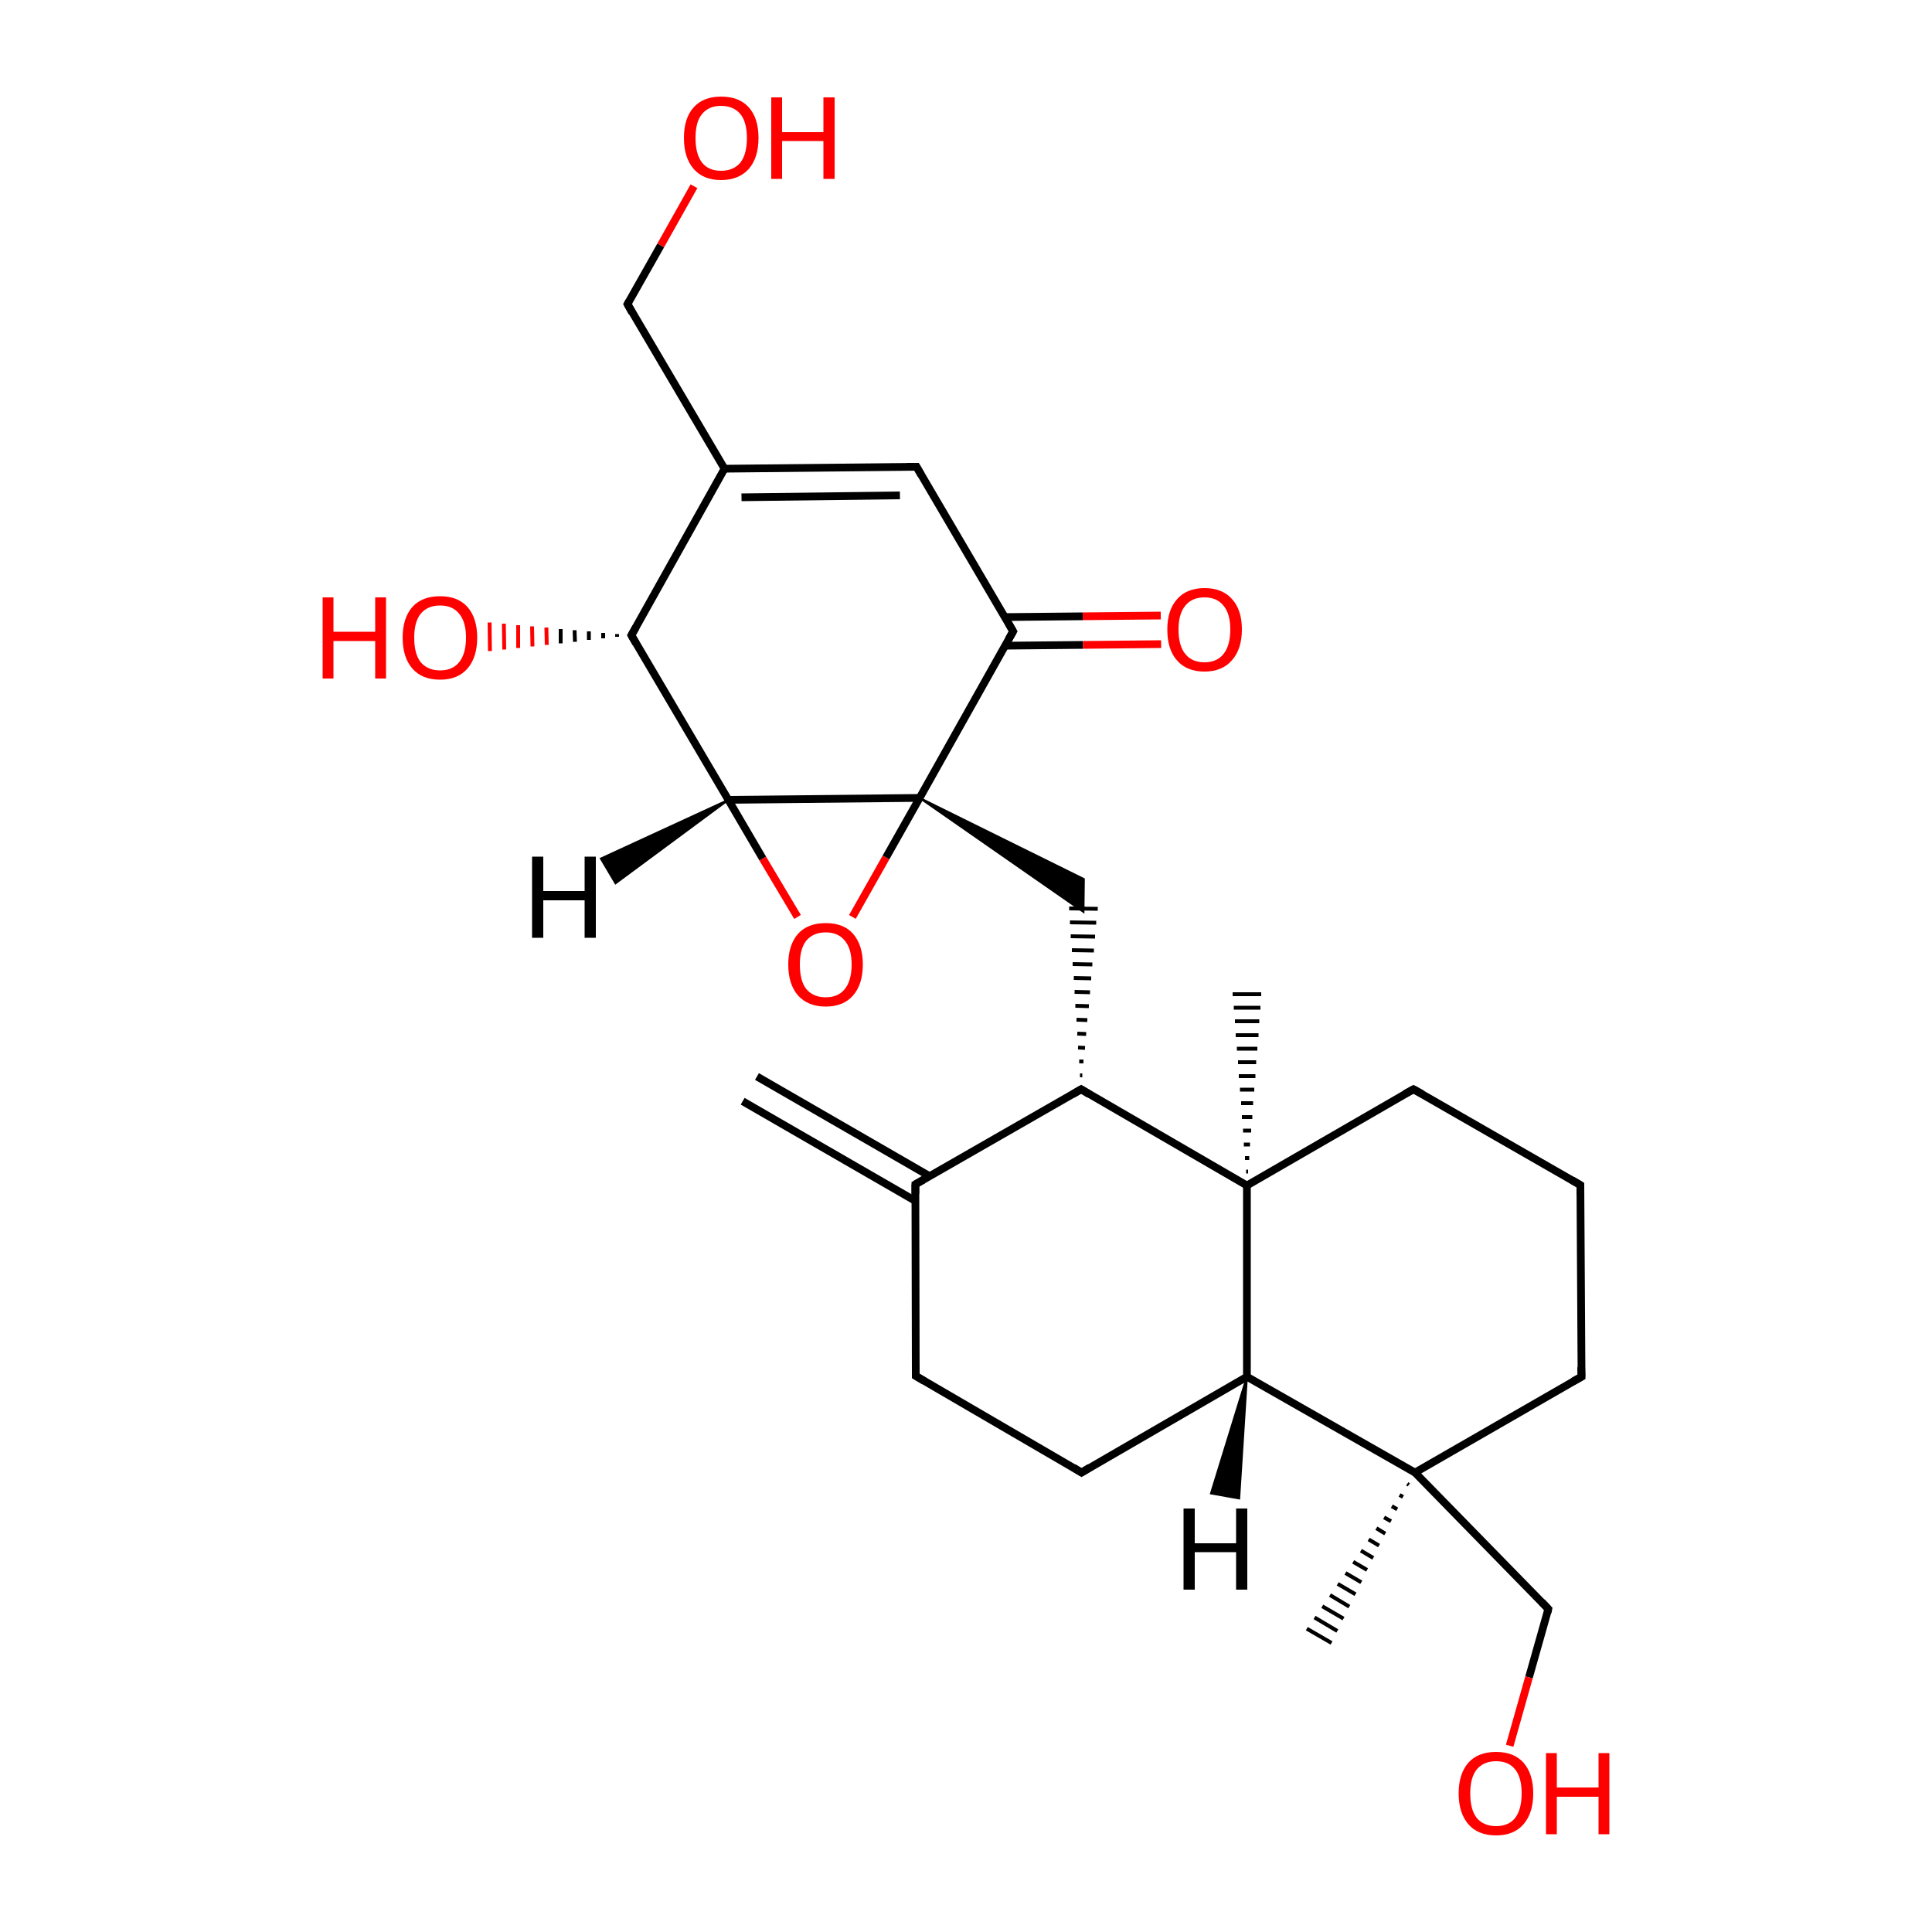 
<svg version='1.1' baseProfile='full'
              xmlns='http://www.w3.org/2000/svg'
                      xmlns:rdkit='http://www.rdkit.org/xml'
                      xmlns:xlink='http://www.w3.org/1999/xlink'
                  xml:space='preserve'
width='500px' height='500px' viewBox='0 0 500 500'>
<!-- END OF HEADER -->
<rect style='opacity:1.0;fill:#FFFFFF;stroke:none' width='500.0' height='500.0' x='0.0' y='0.0'> </rect>
<path class='bond-0 atom-1 atom-0' d='M 364.6,384.3 L 364.2,384.0' style='fill:none;fill-rule:evenodd;stroke:#000000;stroke-width:1.0px;stroke-linecap:butt;stroke-linejoin:miter;stroke-opacity:1' />
<path class='bond-0 atom-1 atom-0' d='M 363.1,387.4 L 362.2,386.9' style='fill:none;fill-rule:evenodd;stroke:#000000;stroke-width:1.0px;stroke-linecap:butt;stroke-linejoin:miter;stroke-opacity:1' />
<path class='bond-0 atom-1 atom-0' d='M 361.6,390.6 L 360.2,389.8' style='fill:none;fill-rule:evenodd;stroke:#000000;stroke-width:1.0px;stroke-linecap:butt;stroke-linejoin:miter;stroke-opacity:1' />
<path class='bond-0 atom-1 atom-0' d='M 360.0,393.7 L 358.2,392.7' style='fill:none;fill-rule:evenodd;stroke:#000000;stroke-width:1.0px;stroke-linecap:butt;stroke-linejoin:miter;stroke-opacity:1' />
<path class='bond-0 atom-1 atom-0' d='M 358.5,396.9 L 356.2,395.5' style='fill:none;fill-rule:evenodd;stroke:#000000;stroke-width:1.0px;stroke-linecap:butt;stroke-linejoin:miter;stroke-opacity:1' />
<path class='bond-0 atom-1 atom-0' d='M 356.9,400.0 L 354.2,398.4' style='fill:none;fill-rule:evenodd;stroke:#000000;stroke-width:1.0px;stroke-linecap:butt;stroke-linejoin:miter;stroke-opacity:1' />
<path class='bond-0 atom-1 atom-0' d='M 355.4,403.2 L 352.2,401.3' style='fill:none;fill-rule:evenodd;stroke:#000000;stroke-width:1.0px;stroke-linecap:butt;stroke-linejoin:miter;stroke-opacity:1' />
<path class='bond-0 atom-1 atom-0' d='M 353.8,406.3 L 350.2,404.2' style='fill:none;fill-rule:evenodd;stroke:#000000;stroke-width:1.0px;stroke-linecap:butt;stroke-linejoin:miter;stroke-opacity:1' />
<path class='bond-0 atom-1 atom-0' d='M 352.3,409.5 L 348.2,407.1' style='fill:none;fill-rule:evenodd;stroke:#000000;stroke-width:1.0px;stroke-linecap:butt;stroke-linejoin:miter;stroke-opacity:1' />
<path class='bond-0 atom-1 atom-0' d='M 350.8,412.6 L 346.2,409.9' style='fill:none;fill-rule:evenodd;stroke:#000000;stroke-width:1.0px;stroke-linecap:butt;stroke-linejoin:miter;stroke-opacity:1' />
<path class='bond-0 atom-1 atom-0' d='M 349.2,415.8 L 344.2,412.8' style='fill:none;fill-rule:evenodd;stroke:#000000;stroke-width:1.0px;stroke-linecap:butt;stroke-linejoin:miter;stroke-opacity:1' />
<path class='bond-0 atom-1 atom-0' d='M 347.7,418.9 L 342.2,415.7' style='fill:none;fill-rule:evenodd;stroke:#000000;stroke-width:1.0px;stroke-linecap:butt;stroke-linejoin:miter;stroke-opacity:1' />
<path class='bond-0 atom-1 atom-0' d='M 346.1,422.1 L 340.2,418.6' style='fill:none;fill-rule:evenodd;stroke:#000000;stroke-width:1.0px;stroke-linecap:butt;stroke-linejoin:miter;stroke-opacity:1' />
<path class='bond-0 atom-1 atom-0' d='M 344.6,425.2 L 338.2,421.5' style='fill:none;fill-rule:evenodd;stroke:#000000;stroke-width:1.0px;stroke-linecap:butt;stroke-linejoin:miter;stroke-opacity:1' />
<path class='bond-1 atom-1 atom-2' d='M 366.2,381.1 L 409.3,356.3' style='fill:none;fill-rule:evenodd;stroke:#000000;stroke-width:2.0px;stroke-linecap:butt;stroke-linejoin:miter;stroke-opacity:1' />
<path class='bond-2 atom-2 atom-3' d='M 409.3,356.3 L 409.0,306.7' style='fill:none;fill-rule:evenodd;stroke:#000000;stroke-width:2.0px;stroke-linecap:butt;stroke-linejoin:miter;stroke-opacity:1' />
<path class='bond-3 atom-3 atom-4' d='M 409.0,306.7 L 365.8,281.9' style='fill:none;fill-rule:evenodd;stroke:#000000;stroke-width:2.0px;stroke-linecap:butt;stroke-linejoin:miter;stroke-opacity:1' />
<path class='bond-4 atom-4 atom-5' d='M 365.8,281.9 L 322.7,306.8' style='fill:none;fill-rule:evenodd;stroke:#000000;stroke-width:2.0px;stroke-linecap:butt;stroke-linejoin:miter;stroke-opacity:1' />
<path class='bond-5 atom-5 atom-6' d='M 322.7,306.8 L 322.7,356.3' style='fill:none;fill-rule:evenodd;stroke:#000000;stroke-width:2.0px;stroke-linecap:butt;stroke-linejoin:miter;stroke-opacity:1' />
<path class='bond-6 atom-6 atom-7' d='M 322.7,356.3 L 279.9,381.1' style='fill:none;fill-rule:evenodd;stroke:#000000;stroke-width:2.0px;stroke-linecap:butt;stroke-linejoin:miter;stroke-opacity:1' />
<path class='bond-7 atom-7 atom-8' d='M 279.9,381.1 L 237.0,356.1' style='fill:none;fill-rule:evenodd;stroke:#000000;stroke-width:2.0px;stroke-linecap:butt;stroke-linejoin:miter;stroke-opacity:1' />
<path class='bond-8 atom-8 atom-9' d='M 237.0,356.1 L 236.9,306.5' style='fill:none;fill-rule:evenodd;stroke:#000000;stroke-width:2.0px;stroke-linecap:butt;stroke-linejoin:miter;stroke-opacity:1' />
<path class='bond-9 atom-9 atom-10' d='M 240.6,304.4 L 195.9,278.6' style='fill:none;fill-rule:evenodd;stroke:#000000;stroke-width:2.0px;stroke-linecap:butt;stroke-linejoin:miter;stroke-opacity:1' />
<path class='bond-9 atom-9 atom-10' d='M 236.9,310.8 L 192.2,285.0' style='fill:none;fill-rule:evenodd;stroke:#000000;stroke-width:2.0px;stroke-linecap:butt;stroke-linejoin:miter;stroke-opacity:1' />
<path class='bond-10 atom-9 atom-11' d='M 236.9,306.5 L 279.8,281.9' style='fill:none;fill-rule:evenodd;stroke:#000000;stroke-width:2.0px;stroke-linecap:butt;stroke-linejoin:miter;stroke-opacity:1' />
<path class='bond-11 atom-11 atom-12' d='M 280.1,278.3 L 279.5,278.3' style='fill:none;fill-rule:evenodd;stroke:#000000;stroke-width:1.0px;stroke-linecap:butt;stroke-linejoin:miter;stroke-opacity:1' />
<path class='bond-11 atom-11 atom-12' d='M 280.4,274.7 L 279.3,274.7' style='fill:none;fill-rule:evenodd;stroke:#000000;stroke-width:1.0px;stroke-linecap:butt;stroke-linejoin:miter;stroke-opacity:1' />
<path class='bond-11 atom-11 atom-12' d='M 280.8,271.2 L 279.0,271.1' style='fill:none;fill-rule:evenodd;stroke:#000000;stroke-width:1.0px;stroke-linecap:butt;stroke-linejoin:miter;stroke-opacity:1' />
<path class='bond-11 atom-11 atom-12' d='M 281.1,267.6 L 278.8,267.5' style='fill:none;fill-rule:evenodd;stroke:#000000;stroke-width:1.0px;stroke-linecap:butt;stroke-linejoin:miter;stroke-opacity:1' />
<path class='bond-11 atom-11 atom-12' d='M 281.4,264.0 L 278.6,263.9' style='fill:none;fill-rule:evenodd;stroke:#000000;stroke-width:1.0px;stroke-linecap:butt;stroke-linejoin:miter;stroke-opacity:1' />
<path class='bond-11 atom-11 atom-12' d='M 281.8,260.4 L 278.3,260.3' style='fill:none;fill-rule:evenodd;stroke:#000000;stroke-width:1.0px;stroke-linecap:butt;stroke-linejoin:miter;stroke-opacity:1' />
<path class='bond-11 atom-11 atom-12' d='M 282.1,256.8 L 278.1,256.7' style='fill:none;fill-rule:evenodd;stroke:#000000;stroke-width:1.0px;stroke-linecap:butt;stroke-linejoin:miter;stroke-opacity:1' />
<path class='bond-11 atom-11 atom-12' d='M 282.4,253.2 L 277.9,253.1' style='fill:none;fill-rule:evenodd;stroke:#000000;stroke-width:1.0px;stroke-linecap:butt;stroke-linejoin:miter;stroke-opacity:1' />
<path class='bond-11 atom-11 atom-12' d='M 282.7,249.6 L 277.6,249.5' style='fill:none;fill-rule:evenodd;stroke:#000000;stroke-width:1.0px;stroke-linecap:butt;stroke-linejoin:miter;stroke-opacity:1' />
<path class='bond-11 atom-11 atom-12' d='M 283.1,246.0 L 277.4,245.9' style='fill:none;fill-rule:evenodd;stroke:#000000;stroke-width:1.0px;stroke-linecap:butt;stroke-linejoin:miter;stroke-opacity:1' />
<path class='bond-11 atom-11 atom-12' d='M 283.4,242.4 L 277.1,242.3' style='fill:none;fill-rule:evenodd;stroke:#000000;stroke-width:1.0px;stroke-linecap:butt;stroke-linejoin:miter;stroke-opacity:1' />
<path class='bond-11 atom-11 atom-12' d='M 283.7,238.8 L 276.9,238.7' style='fill:none;fill-rule:evenodd;stroke:#000000;stroke-width:1.0px;stroke-linecap:butt;stroke-linejoin:miter;stroke-opacity:1' />
<path class='bond-11 atom-11 atom-12' d='M 284.1,235.2 L 276.7,235.1' style='fill:none;fill-rule:evenodd;stroke:#000000;stroke-width:1.0px;stroke-linecap:butt;stroke-linejoin:miter;stroke-opacity:1' />
<path class='bond-12 atom-13 atom-12' d='M 238.0,206.5 L 280.5,227.5 L 280.4,236.0 Z' style='fill:#000000;fill-rule:evenodd;fill-opacity:1;stroke:#000000;stroke-width:0.5px;stroke-linecap:butt;stroke-linejoin:miter;stroke-opacity:1;' />
<path class='bond-13 atom-13 atom-14' d='M 238.0,206.5 L 188.5,207.0' style='fill:none;fill-rule:evenodd;stroke:#000000;stroke-width:2.0px;stroke-linecap:butt;stroke-linejoin:miter;stroke-opacity:1' />
<path class='bond-14 atom-14 atom-15' d='M 188.5,207.0 L 197.4,222.2' style='fill:none;fill-rule:evenodd;stroke:#000000;stroke-width:2.0px;stroke-linecap:butt;stroke-linejoin:miter;stroke-opacity:1' />
<path class='bond-14 atom-14 atom-15' d='M 197.4,222.2 L 206.4,237.3' style='fill:none;fill-rule:evenodd;stroke:#FF0000;stroke-width:2.0px;stroke-linecap:butt;stroke-linejoin:miter;stroke-opacity:1' />
<path class='bond-15 atom-14 atom-16' d='M 188.5,207.0 L 163.4,164.4' style='fill:none;fill-rule:evenodd;stroke:#000000;stroke-width:2.0px;stroke-linecap:butt;stroke-linejoin:miter;stroke-opacity:1' />
<path class='bond-16 atom-16 atom-17' d='M 163.4,164.4 L 187.5,121.3' style='fill:none;fill-rule:evenodd;stroke:#000000;stroke-width:2.0px;stroke-linecap:butt;stroke-linejoin:miter;stroke-opacity:1' />
<path class='bond-17 atom-17 atom-18' d='M 187.5,121.3 L 237.2,120.8' style='fill:none;fill-rule:evenodd;stroke:#000000;stroke-width:2.0px;stroke-linecap:butt;stroke-linejoin:miter;stroke-opacity:1' />
<path class='bond-17 atom-17 atom-18' d='M 191.9,128.7 L 232.9,128.2' style='fill:none;fill-rule:evenodd;stroke:#000000;stroke-width:2.0px;stroke-linecap:butt;stroke-linejoin:miter;stroke-opacity:1' />
<path class='bond-18 atom-18 atom-19' d='M 237.2,120.8 L 262.2,163.4' style='fill:none;fill-rule:evenodd;stroke:#000000;stroke-width:2.0px;stroke-linecap:butt;stroke-linejoin:miter;stroke-opacity:1' />
<path class='bond-19 atom-19 atom-20' d='M 260.1,167.1 L 280.3,166.9' style='fill:none;fill-rule:evenodd;stroke:#000000;stroke-width:2.0px;stroke-linecap:butt;stroke-linejoin:miter;stroke-opacity:1' />
<path class='bond-19 atom-19 atom-20' d='M 280.3,166.9 L 300.5,166.7' style='fill:none;fill-rule:evenodd;stroke:#FF0000;stroke-width:2.0px;stroke-linecap:butt;stroke-linejoin:miter;stroke-opacity:1' />
<path class='bond-19 atom-19 atom-20' d='M 260.0,159.7 L 280.2,159.5' style='fill:none;fill-rule:evenodd;stroke:#000000;stroke-width:2.0px;stroke-linecap:butt;stroke-linejoin:miter;stroke-opacity:1' />
<path class='bond-19 atom-19 atom-20' d='M 280.2,159.5 L 300.4,159.3' style='fill:none;fill-rule:evenodd;stroke:#FF0000;stroke-width:2.0px;stroke-linecap:butt;stroke-linejoin:miter;stroke-opacity:1' />
<path class='bond-20 atom-17 atom-21' d='M 187.5,121.3 L 162.4,78.7' style='fill:none;fill-rule:evenodd;stroke:#000000;stroke-width:2.0px;stroke-linecap:butt;stroke-linejoin:miter;stroke-opacity:1' />
<path class='bond-21 atom-21 atom-22' d='M 162.4,78.7 L 171.0,63.5' style='fill:none;fill-rule:evenodd;stroke:#000000;stroke-width:2.0px;stroke-linecap:butt;stroke-linejoin:miter;stroke-opacity:1' />
<path class='bond-21 atom-21 atom-22' d='M 171.0,63.5 L 179.6,48.2' style='fill:none;fill-rule:evenodd;stroke:#FF0000;stroke-width:2.0px;stroke-linecap:butt;stroke-linejoin:miter;stroke-opacity:1' />
<path class='bond-22 atom-16 atom-23' d='M 159.7,164.8 L 159.7,164.1' style='fill:none;fill-rule:evenodd;stroke:#000000;stroke-width:1.0px;stroke-linecap:butt;stroke-linejoin:miter;stroke-opacity:1' />
<path class='bond-22 atom-16 atom-23' d='M 156.1,165.2 L 156.1,163.8' style='fill:none;fill-rule:evenodd;stroke:#000000;stroke-width:1.0px;stroke-linecap:butt;stroke-linejoin:miter;stroke-opacity:1' />
<path class='bond-22 atom-16 atom-23' d='M 152.4,165.6 L 152.4,163.4' style='fill:none;fill-rule:evenodd;stroke:#000000;stroke-width:1.0px;stroke-linecap:butt;stroke-linejoin:miter;stroke-opacity:1' />
<path class='bond-22 atom-16 atom-23' d='M 148.8,166.1 L 148.7,163.1' style='fill:none;fill-rule:evenodd;stroke:#000000;stroke-width:1.0px;stroke-linecap:butt;stroke-linejoin:miter;stroke-opacity:1' />
<path class='bond-22 atom-16 atom-23' d='M 145.1,166.5 L 145.1,162.8' style='fill:none;fill-rule:evenodd;stroke:#000000;stroke-width:1.0px;stroke-linecap:butt;stroke-linejoin:miter;stroke-opacity:1' />
<path class='bond-22 atom-16 atom-23' d='M 141.5,166.9 L 141.4,162.4' style='fill:none;fill-rule:evenodd;stroke:#FF0000;stroke-width:1.0px;stroke-linecap:butt;stroke-linejoin:miter;stroke-opacity:1' />
<path class='bond-22 atom-16 atom-23' d='M 137.8,167.3 L 137.7,162.1' style='fill:none;fill-rule:evenodd;stroke:#FF0000;stroke-width:1.0px;stroke-linecap:butt;stroke-linejoin:miter;stroke-opacity:1' />
<path class='bond-22 atom-16 atom-23' d='M 134.1,167.7 L 134.1,161.8' style='fill:none;fill-rule:evenodd;stroke:#FF0000;stroke-width:1.0px;stroke-linecap:butt;stroke-linejoin:miter;stroke-opacity:1' />
<path class='bond-22 atom-16 atom-23' d='M 130.5,168.1 L 130.4,161.4' style='fill:none;fill-rule:evenodd;stroke:#FF0000;stroke-width:1.0px;stroke-linecap:butt;stroke-linejoin:miter;stroke-opacity:1' />
<path class='bond-22 atom-16 atom-23' d='M 126.8,168.5 L 126.7,161.1' style='fill:none;fill-rule:evenodd;stroke:#FF0000;stroke-width:1.0px;stroke-linecap:butt;stroke-linejoin:miter;stroke-opacity:1' />
<path class='bond-23 atom-5 atom-24' d='M 322.5,303.2 L 323.0,303.2' style='fill:none;fill-rule:evenodd;stroke:#000000;stroke-width:1.0px;stroke-linecap:butt;stroke-linejoin:miter;stroke-opacity:1' />
<path class='bond-23 atom-5 atom-24' d='M 322.2,299.7 L 323.3,299.7' style='fill:none;fill-rule:evenodd;stroke:#000000;stroke-width:1.0px;stroke-linecap:butt;stroke-linejoin:miter;stroke-opacity:1' />
<path class='bond-23 atom-5 atom-24' d='M 321.9,296.2 L 323.5,296.2' style='fill:none;fill-rule:evenodd;stroke:#000000;stroke-width:1.0px;stroke-linecap:butt;stroke-linejoin:miter;stroke-opacity:1' />
<path class='bond-23 atom-5 atom-24' d='M 321.7,292.6 L 323.8,292.6' style='fill:none;fill-rule:evenodd;stroke:#000000;stroke-width:1.0px;stroke-linecap:butt;stroke-linejoin:miter;stroke-opacity:1' />
<path class='bond-23 atom-5 atom-24' d='M 321.4,289.1 L 324.1,289.1' style='fill:none;fill-rule:evenodd;stroke:#000000;stroke-width:1.0px;stroke-linecap:butt;stroke-linejoin:miter;stroke-opacity:1' />
<path class='bond-23 atom-5 atom-24' d='M 321.2,285.5 L 324.3,285.5' style='fill:none;fill-rule:evenodd;stroke:#000000;stroke-width:1.0px;stroke-linecap:butt;stroke-linejoin:miter;stroke-opacity:1' />
<path class='bond-23 atom-5 atom-24' d='M 320.9,282.0 L 324.6,282.0' style='fill:none;fill-rule:evenodd;stroke:#000000;stroke-width:1.0px;stroke-linecap:butt;stroke-linejoin:miter;stroke-opacity:1' />
<path class='bond-23 atom-5 atom-24' d='M 320.6,278.5 L 324.9,278.5' style='fill:none;fill-rule:evenodd;stroke:#000000;stroke-width:1.0px;stroke-linecap:butt;stroke-linejoin:miter;stroke-opacity:1' />
<path class='bond-23 atom-5 atom-24' d='M 320.4,274.9 L 325.1,274.9' style='fill:none;fill-rule:evenodd;stroke:#000000;stroke-width:1.0px;stroke-linecap:butt;stroke-linejoin:miter;stroke-opacity:1' />
<path class='bond-23 atom-5 atom-24' d='M 320.1,271.4 L 325.4,271.4' style='fill:none;fill-rule:evenodd;stroke:#000000;stroke-width:1.0px;stroke-linecap:butt;stroke-linejoin:miter;stroke-opacity:1' />
<path class='bond-23 atom-5 atom-24' d='M 319.8,267.9 L 325.7,267.9' style='fill:none;fill-rule:evenodd;stroke:#000000;stroke-width:1.0px;stroke-linecap:butt;stroke-linejoin:miter;stroke-opacity:1' />
<path class='bond-23 atom-5 atom-24' d='M 319.6,264.3 L 325.9,264.3' style='fill:none;fill-rule:evenodd;stroke:#000000;stroke-width:1.0px;stroke-linecap:butt;stroke-linejoin:miter;stroke-opacity:1' />
<path class='bond-23 atom-5 atom-24' d='M 319.3,260.8 L 326.2,260.8' style='fill:none;fill-rule:evenodd;stroke:#000000;stroke-width:1.0px;stroke-linecap:butt;stroke-linejoin:miter;stroke-opacity:1' />
<path class='bond-23 atom-5 atom-24' d='M 319.0,257.3 L 326.4,257.3' style='fill:none;fill-rule:evenodd;stroke:#000000;stroke-width:1.0px;stroke-linecap:butt;stroke-linejoin:miter;stroke-opacity:1' />
<path class='bond-24 atom-1 atom-25' d='M 366.2,381.1 L 400.7,416.4' style='fill:none;fill-rule:evenodd;stroke:#000000;stroke-width:2.0px;stroke-linecap:butt;stroke-linejoin:miter;stroke-opacity:1' />
<path class='bond-25 atom-25 atom-26' d='M 400.7,416.4 L 395.7,434.1' style='fill:none;fill-rule:evenodd;stroke:#000000;stroke-width:2.0px;stroke-linecap:butt;stroke-linejoin:miter;stroke-opacity:1' />
<path class='bond-25 atom-25 atom-26' d='M 395.7,434.1 L 390.7,451.8' style='fill:none;fill-rule:evenodd;stroke:#FF0000;stroke-width:2.0px;stroke-linecap:butt;stroke-linejoin:miter;stroke-opacity:1' />
<path class='bond-26 atom-6 atom-1' d='M 322.7,356.3 L 366.2,381.1' style='fill:none;fill-rule:evenodd;stroke:#000000;stroke-width:2.0px;stroke-linecap:butt;stroke-linejoin:miter;stroke-opacity:1' />
<path class='bond-27 atom-11 atom-5' d='M 279.8,281.9 L 322.7,306.8' style='fill:none;fill-rule:evenodd;stroke:#000000;stroke-width:2.0px;stroke-linecap:butt;stroke-linejoin:miter;stroke-opacity:1' />
<path class='bond-28 atom-15 atom-13' d='M 220.6,237.3 L 229.3,221.9' style='fill:none;fill-rule:evenodd;stroke:#FF0000;stroke-width:2.0px;stroke-linecap:butt;stroke-linejoin:miter;stroke-opacity:1' />
<path class='bond-28 atom-15 atom-13' d='M 229.3,221.9 L 238.0,206.5' style='fill:none;fill-rule:evenodd;stroke:#000000;stroke-width:2.0px;stroke-linecap:butt;stroke-linejoin:miter;stroke-opacity:1' />
<path class='bond-29 atom-19 atom-13' d='M 262.2,163.4 L 238.0,206.5' style='fill:none;fill-rule:evenodd;stroke:#000000;stroke-width:2.0px;stroke-linecap:butt;stroke-linejoin:miter;stroke-opacity:1' />
<path class='bond-30 atom-6 atom-27' d='M 322.7,356.3 L 320.7,387.8 L 313.4,386.5 Z' style='fill:#000000;fill-rule:evenodd;fill-opacity:1;stroke:#000000;stroke-width:0.5px;stroke-linecap:butt;stroke-linejoin:miter;stroke-opacity:1;' />
<path class='bond-31 atom-14 atom-28' d='M 188.5,207.0 L 159.3,228.6 L 155.5,222.2 Z' style='fill:#000000;fill-rule:evenodd;fill-opacity:1;stroke:#000000;stroke-width:0.5px;stroke-linecap:butt;stroke-linejoin:miter;stroke-opacity:1;' />
<path d='M 407.1,357.5 L 409.3,356.3 L 409.2,353.8' style='fill:none;stroke:#000000;stroke-width:2.0px;stroke-linecap:butt;stroke-linejoin:miter;stroke-opacity:1;' />
<path d='M 409.0,309.2 L 409.0,306.7 L 406.8,305.4' style='fill:none;stroke:#000000;stroke-width:2.0px;stroke-linecap:butt;stroke-linejoin:miter;stroke-opacity:1;' />
<path d='M 368.0,283.1 L 365.8,281.9 L 363.6,283.1' style='fill:none;stroke:#000000;stroke-width:2.0px;stroke-linecap:butt;stroke-linejoin:miter;stroke-opacity:1;' />
<path d='M 282.0,379.8 L 279.9,381.1 L 277.8,379.8' style='fill:none;stroke:#000000;stroke-width:2.0px;stroke-linecap:butt;stroke-linejoin:miter;stroke-opacity:1;' />
<path d='M 239.2,357.4 L 237.0,356.1 L 237.0,353.6' style='fill:none;stroke:#000000;stroke-width:2.0px;stroke-linecap:butt;stroke-linejoin:miter;stroke-opacity:1;' />
<path d='M 236.9,309.0 L 236.9,306.5 L 239.0,305.3' style='fill:none;stroke:#000000;stroke-width:2.0px;stroke-linecap:butt;stroke-linejoin:miter;stroke-opacity:1;' />
<path d='M 277.6,283.2 L 279.8,281.9 L 281.9,283.2' style='fill:none;stroke:#000000;stroke-width:2.0px;stroke-linecap:butt;stroke-linejoin:miter;stroke-opacity:1;' />
<path d='M 164.6,166.5 L 163.4,164.4 L 164.6,162.3' style='fill:none;stroke:#000000;stroke-width:2.0px;stroke-linecap:butt;stroke-linejoin:miter;stroke-opacity:1;' />
<path d='M 234.7,120.8 L 237.2,120.8 L 238.4,122.9' style='fill:none;stroke:#000000;stroke-width:2.0px;stroke-linecap:butt;stroke-linejoin:miter;stroke-opacity:1;' />
<path d='M 261.0,161.3 L 262.2,163.4 L 261.0,165.5' style='fill:none;stroke:#000000;stroke-width:2.0px;stroke-linecap:butt;stroke-linejoin:miter;stroke-opacity:1;' />
<path d='M 163.6,80.9 L 162.4,78.7 L 162.8,78.0' style='fill:none;stroke:#000000;stroke-width:2.0px;stroke-linecap:butt;stroke-linejoin:miter;stroke-opacity:1;' />
<path d='M 399.0,414.6 L 400.7,416.4 L 400.5,417.3' style='fill:none;stroke:#000000;stroke-width:2.0px;stroke-linecap:butt;stroke-linejoin:miter;stroke-opacity:1;' />
<path class='atom-15' d='M 204.0 249.6
Q 204.0 244.6, 206.5 241.7
Q 209.0 238.9, 213.7 238.9
Q 218.4 238.9, 220.8 241.7
Q 223.3 244.6, 223.3 249.6
Q 223.3 254.7, 220.8 257.6
Q 218.3 260.5, 213.7 260.5
Q 209.1 260.5, 206.5 257.6
Q 204.0 254.7, 204.0 249.6
M 213.7 258.1
Q 216.9 258.1, 218.6 256.0
Q 220.4 253.8, 220.4 249.6
Q 220.4 245.5, 218.6 243.4
Q 216.9 241.3, 213.7 241.3
Q 210.5 241.3, 208.7 243.4
Q 207.0 245.5, 207.0 249.6
Q 207.0 253.9, 208.7 256.0
Q 210.5 258.1, 213.7 258.1
' fill='#FF0000'/>
<path class='atom-20' d='M 302.1 162.9
Q 302.1 157.9, 304.6 155.1
Q 307.1 152.2, 311.7 152.2
Q 316.4 152.2, 318.9 155.1
Q 321.4 157.9, 321.4 162.9
Q 321.4 168.0, 318.8 170.9
Q 316.3 173.8, 311.7 173.8
Q 307.1 173.8, 304.6 170.9
Q 302.1 168.1, 302.1 162.9
M 311.7 171.4
Q 314.9 171.4, 316.6 169.3
Q 318.4 167.1, 318.4 162.9
Q 318.4 158.8, 316.6 156.7
Q 314.9 154.6, 311.7 154.6
Q 308.5 154.6, 306.8 156.7
Q 305.0 158.8, 305.0 162.9
Q 305.0 167.2, 306.8 169.3
Q 308.5 171.4, 311.7 171.4
' fill='#FF0000'/>
<path class='atom-22' d='M 177.0 35.7
Q 177.0 30.6, 179.5 27.8
Q 182.0 25.0, 186.6 25.0
Q 191.3 25.0, 193.8 27.8
Q 196.3 30.6, 196.3 35.7
Q 196.3 40.8, 193.8 43.7
Q 191.2 46.6, 186.6 46.6
Q 182.0 46.6, 179.5 43.7
Q 177.0 40.8, 177.0 35.7
M 186.6 44.2
Q 189.8 44.2, 191.6 42.1
Q 193.3 39.9, 193.3 35.7
Q 193.3 31.6, 191.6 29.5
Q 189.8 27.4, 186.6 27.4
Q 183.4 27.4, 181.7 29.5
Q 180.0 31.5, 180.0 35.7
Q 180.0 39.9, 181.7 42.1
Q 183.4 44.2, 186.6 44.2
' fill='#FF0000'/>
<path class='atom-22' d='M 199.6 25.2
L 202.4 25.2
L 202.4 34.2
L 213.1 34.2
L 213.1 25.2
L 216.0 25.2
L 216.0 46.3
L 213.1 46.3
L 213.1 36.5
L 202.4 36.5
L 202.4 46.3
L 199.6 46.3
L 199.6 25.2
' fill='#FF0000'/>
<path class='atom-23' d='M 83.5 154.6
L 86.3 154.6
L 86.3 163.5
L 97.1 163.5
L 97.1 154.6
L 99.9 154.6
L 99.9 175.6
L 97.1 175.6
L 97.1 165.9
L 86.3 165.9
L 86.3 175.6
L 83.5 175.6
L 83.5 154.6
' fill='#FF0000'/>
<path class='atom-23' d='M 104.2 165.0
Q 104.2 160.0, 106.7 157.1
Q 109.2 154.3, 113.9 154.3
Q 118.5 154.3, 121.0 157.1
Q 123.5 160.0, 123.5 165.0
Q 123.5 170.1, 121.0 173.0
Q 118.5 175.9, 113.9 175.9
Q 109.2 175.9, 106.7 173.0
Q 104.2 170.1, 104.2 165.0
M 113.9 173.5
Q 117.1 173.5, 118.8 171.4
Q 120.6 169.2, 120.6 165.0
Q 120.6 160.9, 118.8 158.8
Q 117.1 156.7, 113.9 156.7
Q 110.7 156.7, 108.9 158.8
Q 107.2 160.9, 107.2 165.0
Q 107.2 169.3, 108.9 171.4
Q 110.7 173.5, 113.9 173.5
' fill='#FF0000'/>
<path class='atom-26' d='M 377.5 464.1
Q 377.5 459.1, 380.0 456.2
Q 382.5 453.4, 387.2 453.4
Q 391.8 453.4, 394.3 456.2
Q 396.8 459.1, 396.8 464.1
Q 396.8 469.2, 394.3 472.1
Q 391.8 475.0, 387.2 475.0
Q 382.5 475.0, 380.0 472.1
Q 377.5 469.2, 377.5 464.1
M 387.2 472.6
Q 390.4 472.6, 392.1 470.5
Q 393.8 468.3, 393.8 464.1
Q 393.8 460.0, 392.1 457.9
Q 390.4 455.8, 387.2 455.8
Q 384.0 455.8, 382.2 457.9
Q 380.5 460.0, 380.5 464.1
Q 380.5 468.4, 382.2 470.5
Q 384.0 472.6, 387.2 472.6
' fill='#FF0000'/>
<path class='atom-26' d='M 400.1 453.7
L 402.9 453.7
L 402.9 462.6
L 413.7 462.6
L 413.7 453.7
L 416.5 453.7
L 416.5 474.7
L 413.7 474.7
L 413.7 465.0
L 402.9 465.0
L 402.9 474.7
L 400.1 474.7
L 400.1 453.7
' fill='#FF0000'/>
<path class='atom-27' d='M 306.3 390.4
L 309.2 390.4
L 309.2 399.4
L 319.9 399.4
L 319.9 390.4
L 322.8 390.4
L 322.8 411.4
L 319.9 411.4
L 319.9 401.7
L 309.2 401.7
L 309.2 411.4
L 306.3 411.4
L 306.3 390.4
' fill='#000000'/>
<path class='atom-28' d='M 137.7 221.7
L 140.6 221.7
L 140.6 230.6
L 151.3 230.6
L 151.3 221.7
L 154.2 221.7
L 154.2 242.7
L 151.3 242.7
L 151.3 233.0
L 140.6 233.0
L 140.6 242.7
L 137.7 242.7
L 137.7 221.7
' fill='#000000'/>
</svg>
